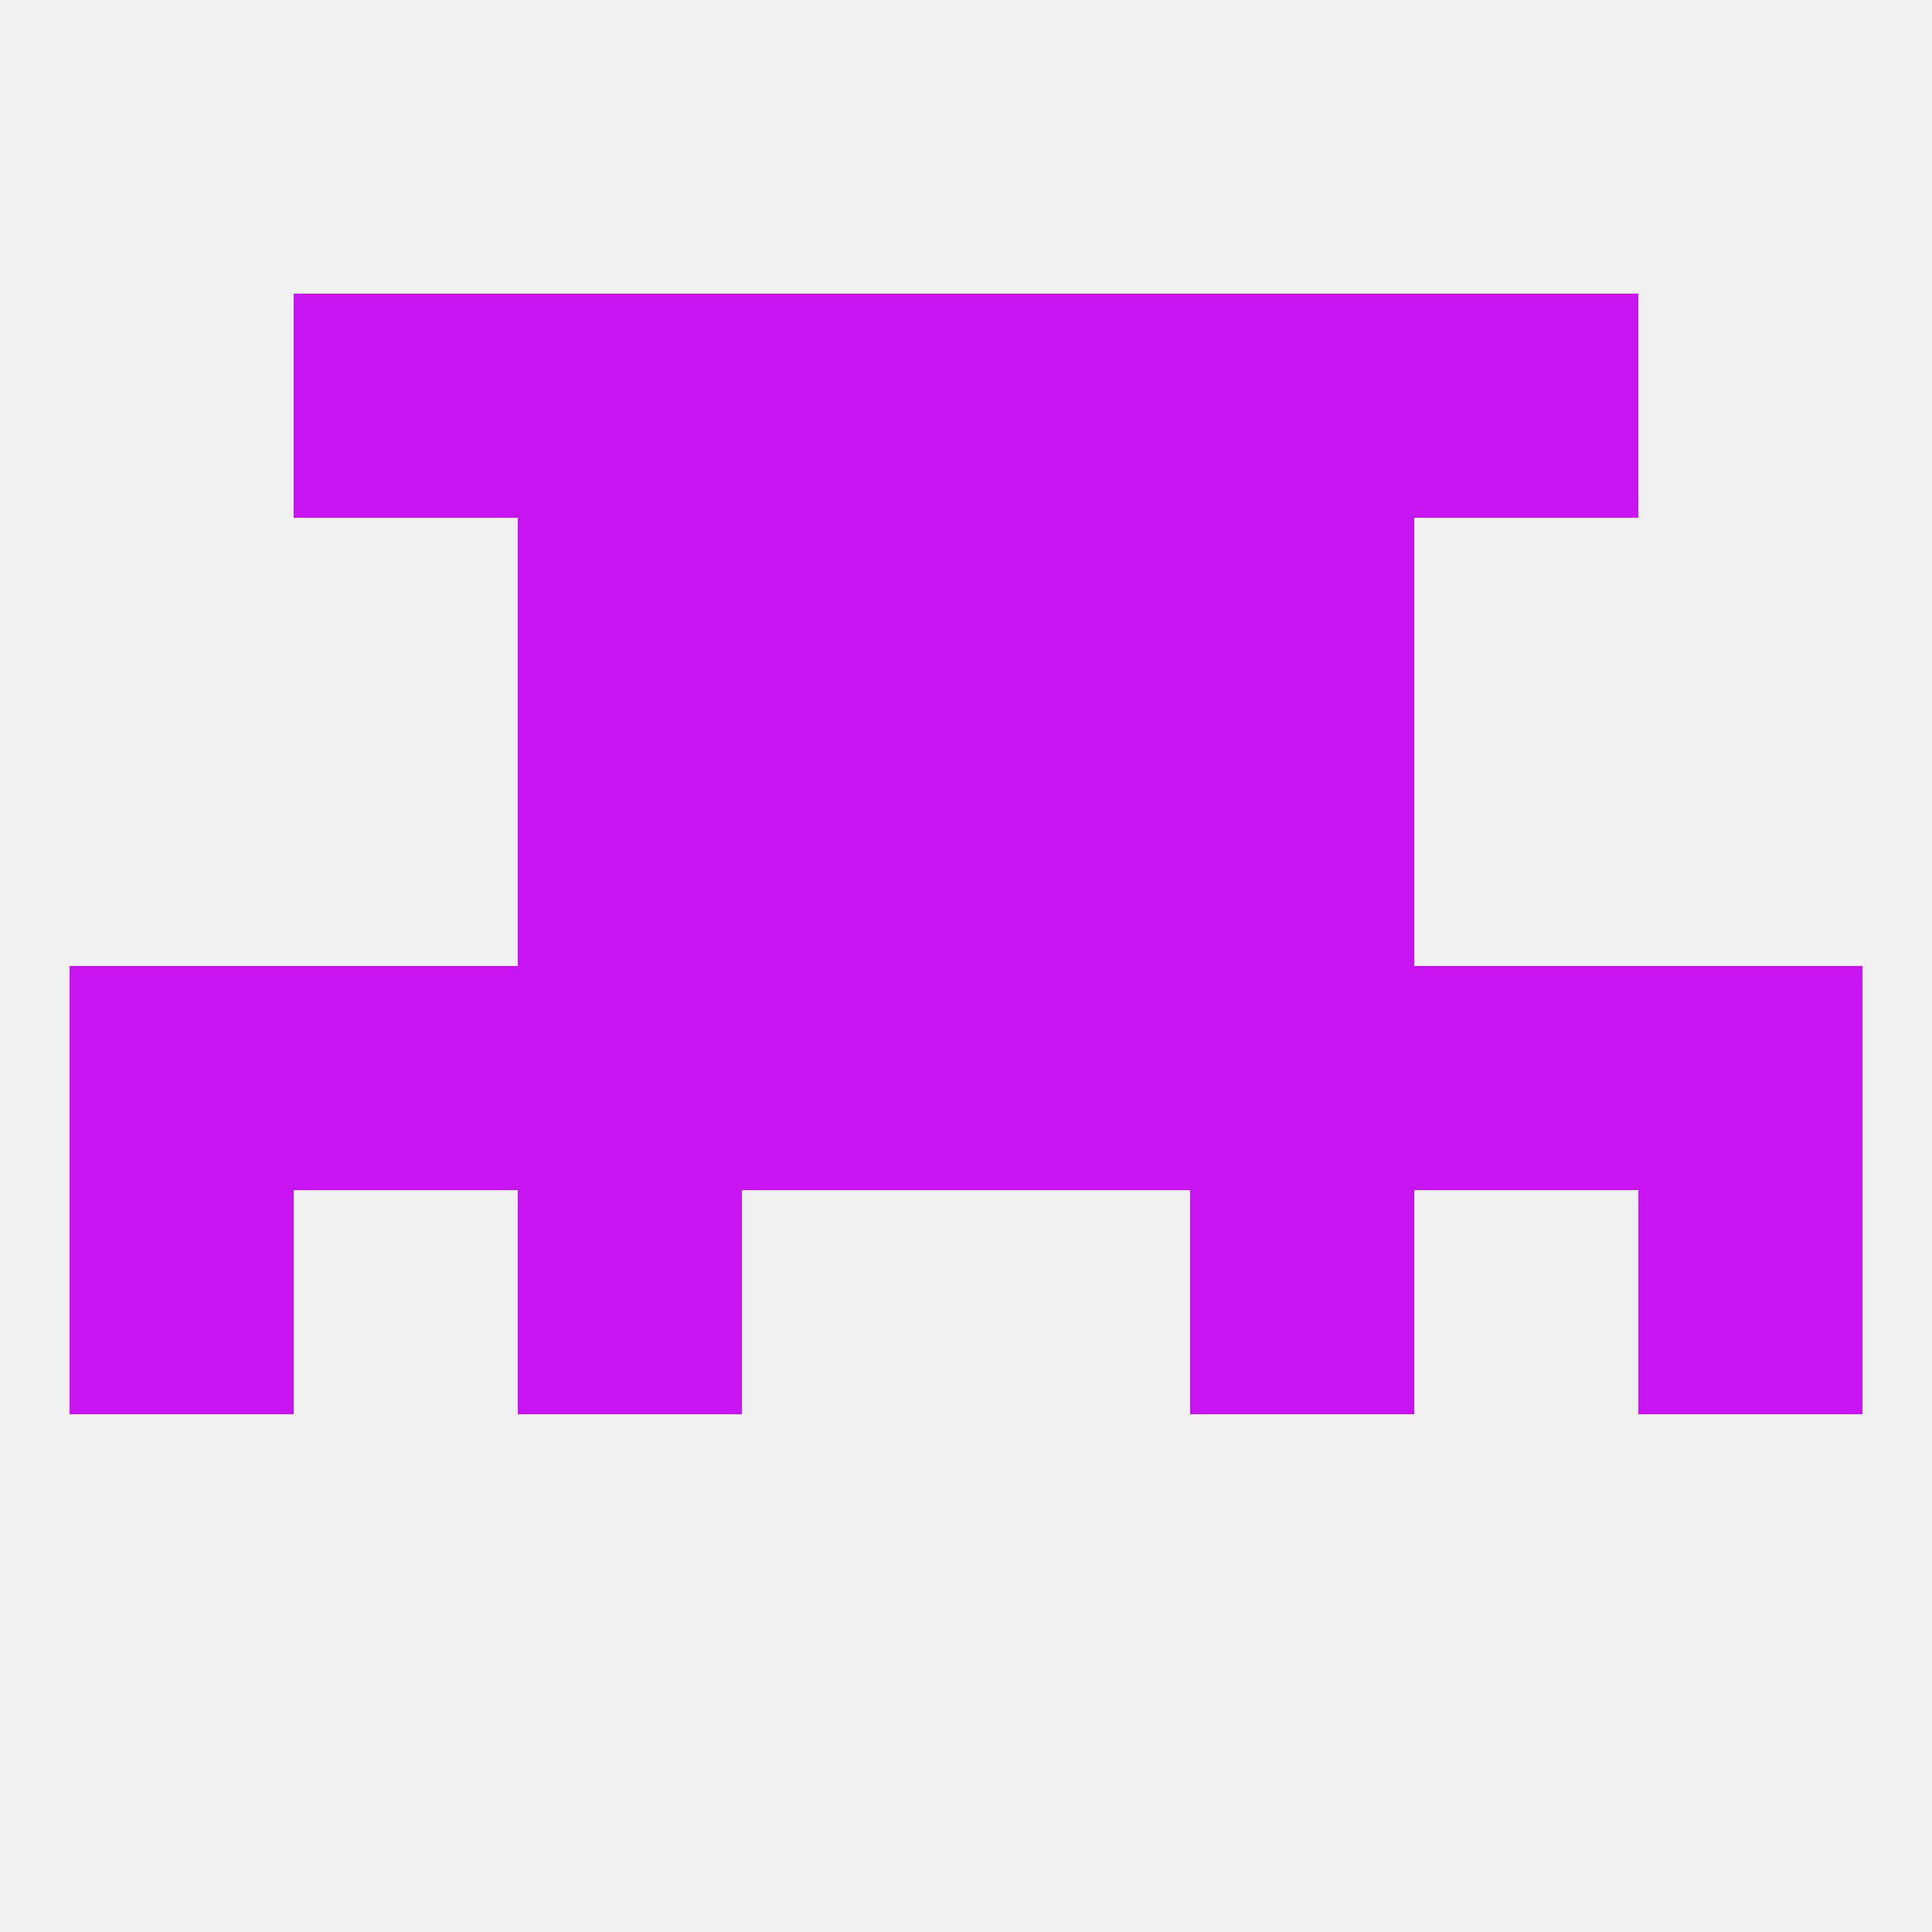 
<!--   <?xml version="1.0"?> -->
<svg version="1.1" baseprofile="full" xmlns="http://www.w3.org/2000/svg" xmlns:xlink="http://www.w3.org/1999/xlink" xmlns:ev="http://www.w3.org/2001/xml-events" width="250" height="250" viewBox="0 0 250 250" >
	<rect width="100%" height="100%" fill="rgba(240,240,240,255)"/>

	<rect x="9" y="125" width="29" height="29" fill="rgba(199,20,240,255)"/>
	<rect x="125" y="125" width="29" height="29" fill="rgba(199,20,240,255)"/>
	<rect x="67" y="125" width="29" height="29" fill="rgba(199,20,240,255)"/>
	<rect x="154" y="125" width="29" height="29" fill="rgba(199,20,240,255)"/>
	<rect x="183" y="125" width="29" height="29" fill="rgba(199,20,240,255)"/>
	<rect x="212" y="125" width="29" height="29" fill="rgba(199,20,240,255)"/>
	<rect x="96" y="125" width="29" height="29" fill="rgba(199,20,240,255)"/>
	<rect x="38" y="125" width="29" height="29" fill="rgba(199,20,240,255)"/>
	<rect x="9" y="154" width="29" height="29" fill="rgba(199,20,240,255)"/>
	<rect x="212" y="154" width="29" height="29" fill="rgba(199,20,240,255)"/>
	<rect x="67" y="154" width="29" height="29" fill="rgba(199,20,240,255)"/>
	<rect x="154" y="154" width="29" height="29" fill="rgba(199,20,240,255)"/>
	<rect x="67" y="96" width="29" height="29" fill="rgba(199,20,240,255)"/>
	<rect x="154" y="96" width="29" height="29" fill="rgba(199,20,240,255)"/>
	<rect x="96" y="96" width="29" height="29" fill="rgba(199,20,240,255)"/>
	<rect x="125" y="96" width="29" height="29" fill="rgba(199,20,240,255)"/>
	<rect x="67" y="67" width="29" height="29" fill="rgba(199,20,240,255)"/>
	<rect x="154" y="67" width="29" height="29" fill="rgba(199,20,240,255)"/>
	<rect x="96" y="67" width="29" height="29" fill="rgba(199,20,240,255)"/>
	<rect x="125" y="67" width="29" height="29" fill="rgba(199,20,240,255)"/>
	<rect x="154" y="38" width="29" height="29" fill="rgba(199,20,240,255)"/>
	<rect x="38" y="38" width="29" height="29" fill="rgba(199,20,240,255)"/>
	<rect x="183" y="38" width="29" height="29" fill="rgba(199,20,240,255)"/>
	<rect x="96" y="38" width="29" height="29" fill="rgba(199,20,240,255)"/>
	<rect x="125" y="38" width="29" height="29" fill="rgba(199,20,240,255)"/>
	<rect x="67" y="38" width="29" height="29" fill="rgba(199,20,240,255)"/>
</svg>